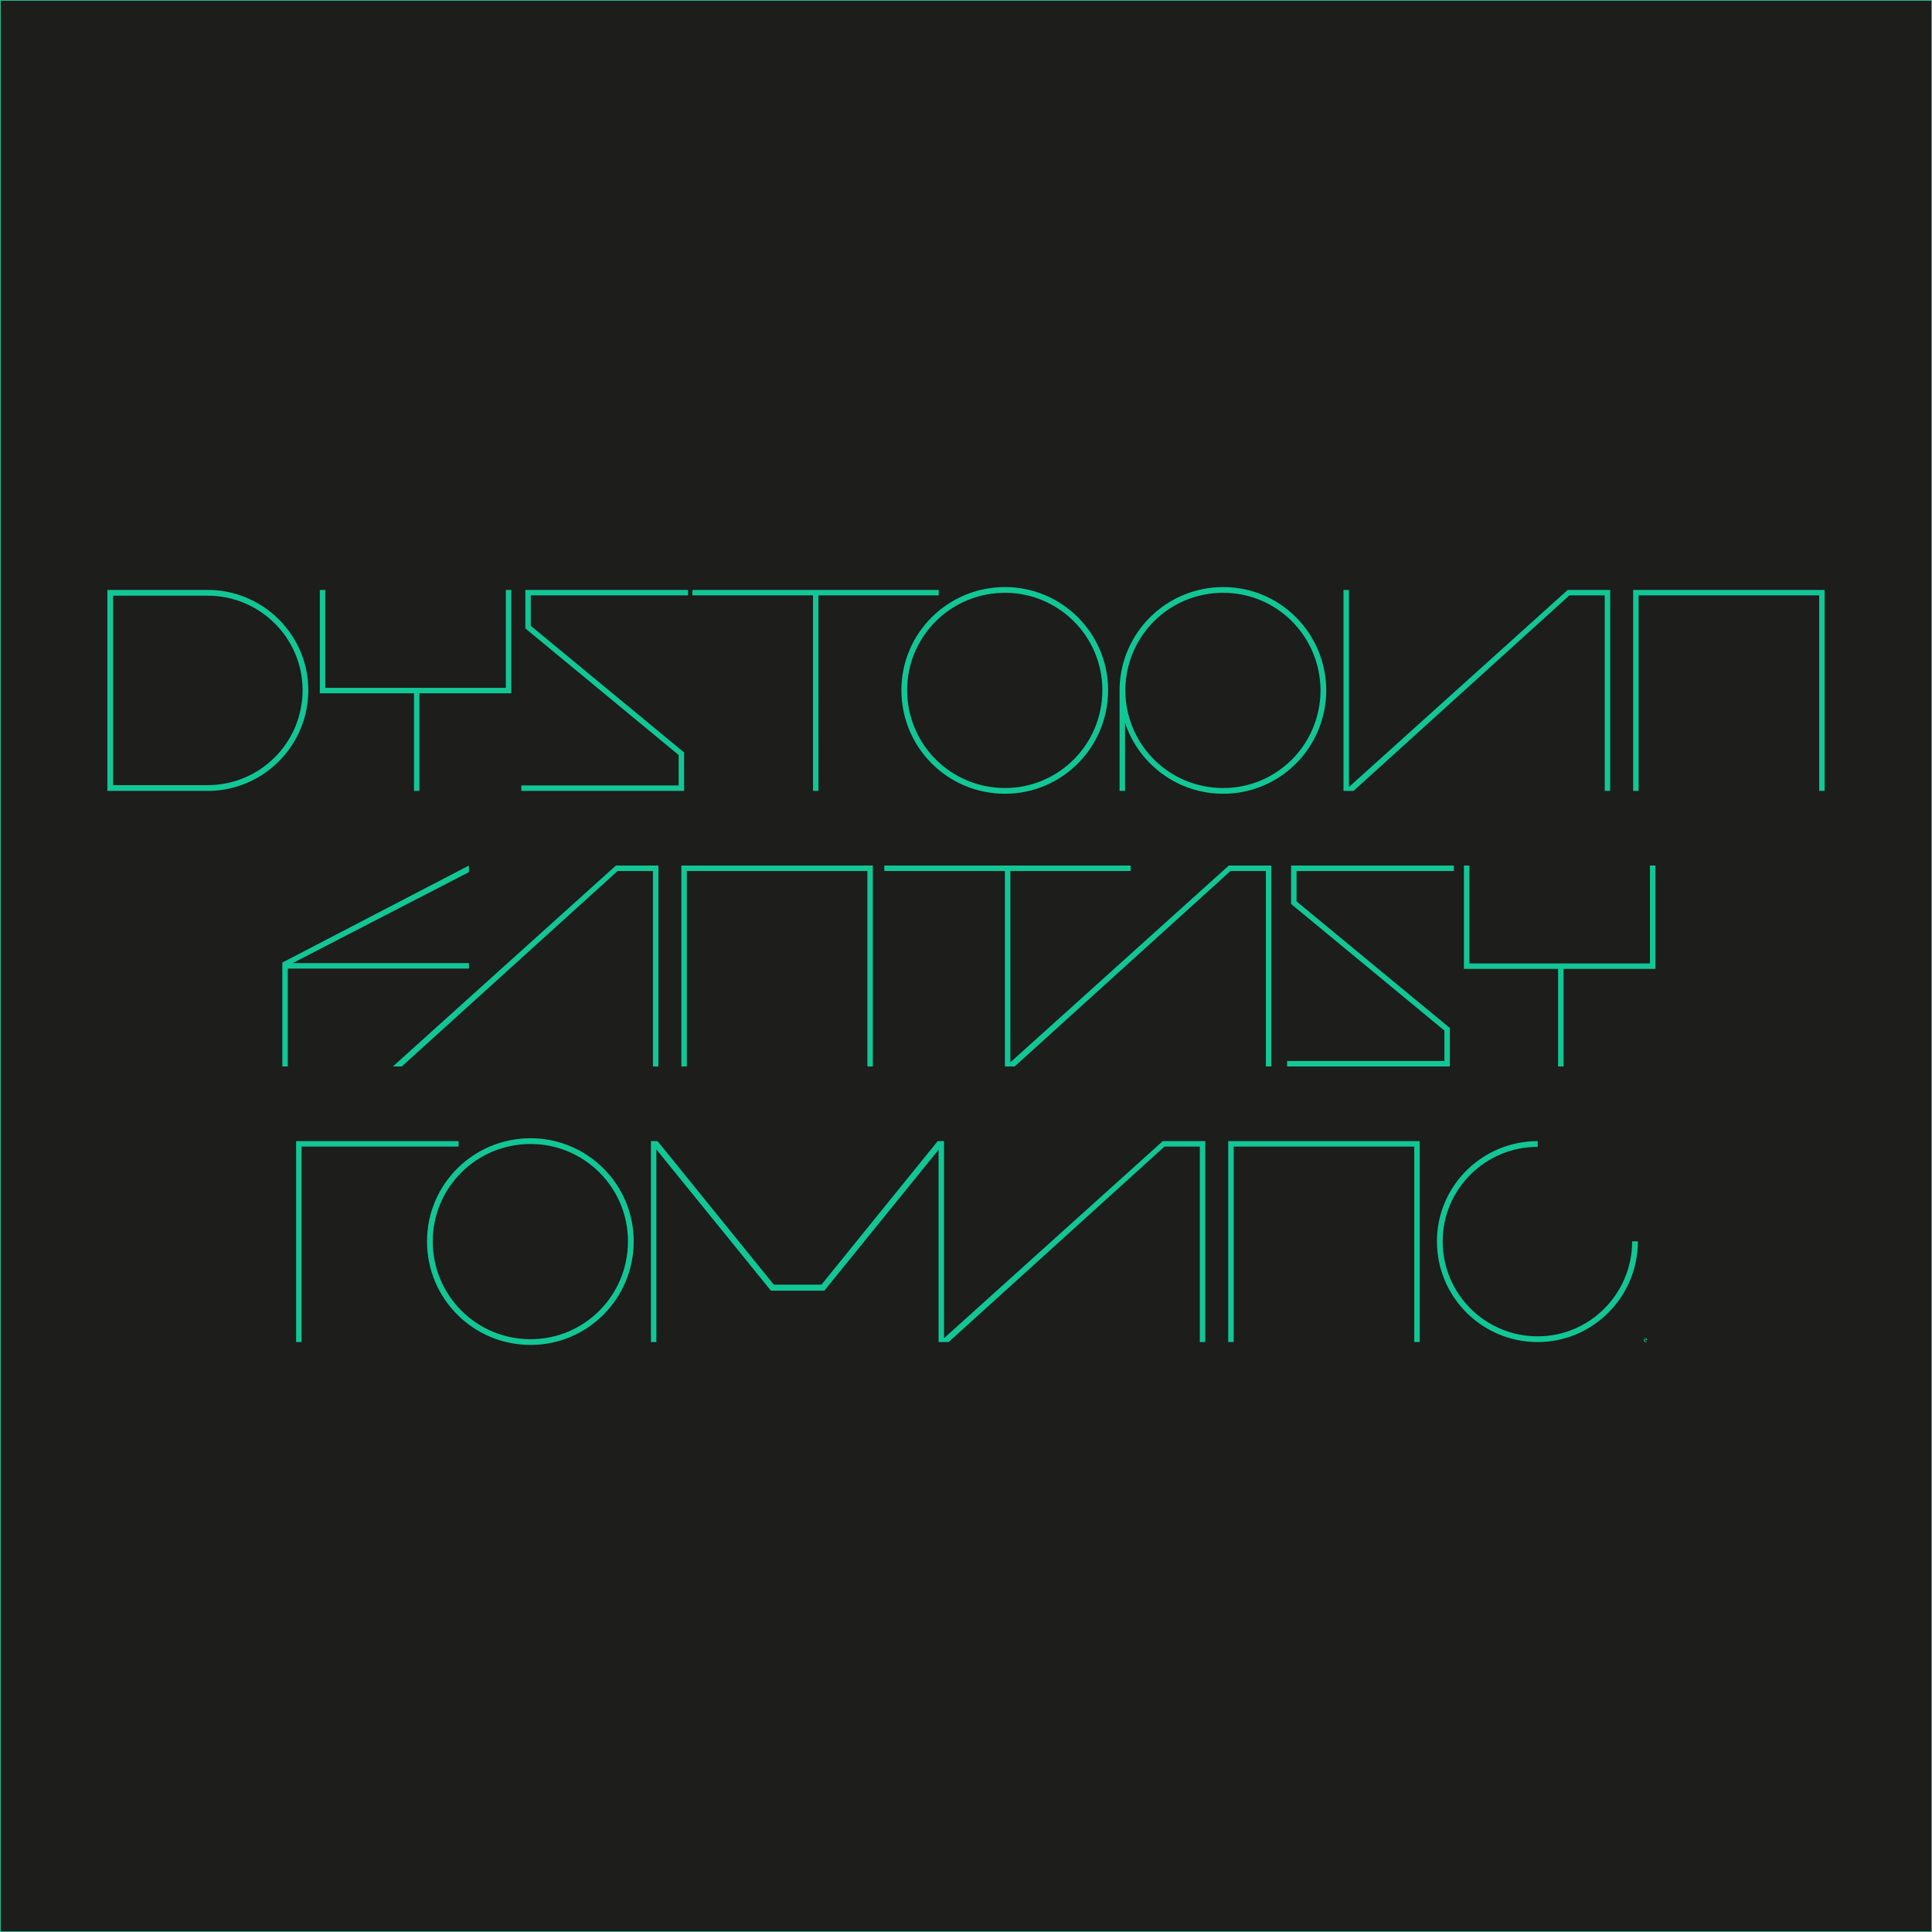 <?xml version="1.0" encoding="utf-8"?>
<!-- Generator: $$$/GeneralStr/196=Adobe Illustrator 27.6.0, SVG Export Plug-In . SVG Version: 6.00 Build 0)  -->
<svg version="1.1" id="Calque_1" xmlns="http://www.w3.org/2000/svg" xmlns:xlink="http://www.w3.org/1999/xlink" x="0px" y="0px"
	 viewBox="0 0 3001 3001" style="enable-background:new 0 0 3001 3001;" xml:space="preserve">
<style type="text/css">
	.st0{fill:#1D1D1B;}
	.st1{clip-path:url(#SVGID_00000098919905022656466830000000601376046380993670_);fill:none;stroke:#11C795;}
	.st2{clip-path:url(#SVGID_00000098919905022656466830000000601376046380993670_);fill:#11C795;}
	.st3{fill:#11C795;}
	.st4{clip-path:url(#SVGID_00000078041607490835844280000002076073774294219178_);fill:#11C795;}
</style>
<rect x="0.5" y="0.5" class="st0" width="3000" height="3000"/>
<g>
	<defs>
		<rect id="SVGID_1_" width="3001" height="3001"/>
	</defs>
	<clipPath id="SVGID_00000137129420222549685170000017524942002958128059_">
		<use xlink:href="#SVGID_1_"  style="overflow:visible;"/>
	</clipPath>
	
		<rect x="0.5" y="0.5" style="clip-path:url(#SVGID_00000137129420222549685170000017524942002958128059_);fill:none;stroke:#11C795;" width="3000" height="3000"/>
	<path style="clip-path:url(#SVGID_00000137129420222549685170000017524942002958128059_);fill:#11C795;" d="M2554.588,2081.354
		c0.021-1.092,0.492-2.034,1.606-2.034c0.599,0,0.985,0.503,0.985,1.199c0,0.107-0.011,0.214-0.032,0.332L2554.588,2081.354z
		 M2555.809,2084.81c1.413,0,2.15-0.738,2.642-1.379c0.065-0.086-0.011-0.193-0.107-0.257c-0.075-0.054-0.16-0.086-0.214-0.086
		c-0.021,0-0.042,0-0.053,0.011c-0.353,0.439-0.887,0.803-1.701,0.803c-0.963,0-1.617-0.557-1.777-1.831l3.799-0.674
		c0.011-0.118,0.011-0.225,0.011-0.332c0-1.467-0.781-2.461-2.14-2.461c-1.724,0-2.772,1.433-2.772,3.317
		C2553.497,2083.773,2554.427,2084.81,2555.809,2084.81 M2388.53,2084.65c85.616,0,155.625-70.009,155.625-156.517h-8.919
		c0,81.603-65.995,147.599-146.706,147.599c-81.603,0-147.598-65.996-147.598-147.599c0-80.71,65.995-146.706,147.598-146.706
		v-8.918c-86.508,0-156.516,70.009-156.516,155.624C2232.014,2014.641,2302.021,2084.65,2388.53,2084.65 M2196.788,2084.65h8.473
		v-312.141h-297.426v312.141h8.473v-303.669h280.48V2084.65z M1459.695,2084.65h13.823l335.329-303.669h54.848v303.669h8.472
		v-312.141h-65.996L1459.695,2084.65z M1011.104,2084.65h8.472v-299.21l177.921,219.391h82.94l177.475-218.945v298.764h8.472
		v-312.141h-9.81l-180.596,222.958h-74.022l-180.596-222.958h-10.256V2084.65z M672.21,1928.133
		c0-83.386,67.779-151.165,152.058-151.165c83.386,0,151.165,67.779,151.165,151.165c0,84.279-67.779,152.058-151.165,152.058
		C739.989,2080.191,672.21,2012.412,672.21,1928.133 M824.268,2089.109c88.291,0,160.083-71.792,160.083-160.976
		c0-88.291-71.792-160.083-160.083-160.083c-89.184,0-160.976,71.792-160.976,160.083
		C663.292,2017.317,735.084,2089.109,824.268,2089.109 M459.955,2084.65h8.472v-303.669h243.917v-8.472H459.955V2084.65z"/>
</g>
<path class="st3" d="M2273.937,1504.959h146.26v151.612h8.473v-151.612h142.693v-160.53h-8.472v152.058h-280.482v-152.058h-8.472
	V1504.959z M1999.256,1656.571h252.834v-59.753l-238.119-196.649v-47.267h244.362v-8.473h-252.834v59.753l238.119,196.649v47.267
	h-244.362V1656.571z M1562.263,1656.571h13.823l335.329-303.669h54.848v303.669h8.473v-312.142h-65.996L1562.263,1656.571z
	 M1373.642,1352.902h187.285v303.669h8.472v-303.669h186.839v-8.473h-382.596V1352.902z M1347.336,1656.571h8.472v-312.142h-297.426
	v312.142h8.473v-303.669h280.481V1656.571z M610.242,1656.571h13.823l335.329-303.669h54.848v303.669h8.472v-312.142h-65.996
	L610.242,1656.571z M438.559,1495.149v161.422h8.472v-152.058h281.373v-8.472H454.612l273.792-141.356v-10.256L438.559,1495.149z"/>
<g>
	<defs>
		<rect id="SVGID_00000103978991805884237220000001901959074744157568_" width="3001" height="3001"/>
	</defs>
	<clipPath id="SVGID_00000003104523185512556830000007024502022624720053_">
		<use xlink:href="#SVGID_00000103978991805884237220000001901959074744157568_"  style="overflow:visible;"/>
	</clipPath>
	<path style="clip-path:url(#SVGID_00000003104523185512556830000007024502022624720053_);fill:#11C795;" d="M2825.75,1228.491
		h8.472V916.35h-297.426v312.141h8.472V924.822h280.482V1228.491z M2088.655,1228.491h13.824l335.329-303.669h54.847v303.669h8.473
		V916.35h-65.996L2088.655,1228.491z M2086.872,1228.491h8.473V916.35h-8.473V1228.491z M1747.979,1072.421
		c0.446-84.278,67.779-151.612,152.057-151.612c83.387,0,150.72,67.334,151.165,151.612
		c-0.445,84.278-67.778,151.611-151.165,151.611C1815.758,1224.032,1748.425,1156.699,1747.979,1072.421 M1900.036,1232.951
		c88.292,0,159.638-71.347,160.084-160.53c-0.446-89.183-71.792-160.53-160.084-160.53c-86.954,0-158.3,69.117-160.976,156.071
		v160.529h8.473v-105.682C1768.937,1187.021,1829.135,1232.951,1900.036,1232.951 M1409.085,1071.975
		c0-83.386,67.779-151.166,152.057-151.166c83.387,0,151.166,67.78,151.166,151.166c0,84.278-67.779,152.057-151.166,152.057
		C1476.864,1224.032,1409.085,1156.253,1409.085,1071.975 M1561.142,1232.951c88.292,0,160.084-71.793,160.084-160.976
		c0-88.292-71.792-160.084-160.084-160.084c-89.183,0-160.975,71.792-160.975,160.084
		C1400.167,1161.158,1471.959,1232.951,1561.142,1232.951 M1075.543,924.822h187.285v303.669h8.472V924.822h186.839v-8.472h-382.596
		V924.822z M809.78,1228.491h252.835v-59.752L824.496,972.09v-47.268h244.362v-8.472H816.023v59.753l238.119,196.649v47.267H809.78
		V1228.491z M496.754,1076.88h146.26v151.611h8.473V1076.88H794.18V916.35h-8.473v152.057H505.226V916.35h-8.472V1076.88z
		 M166.778,1228.491h160.53c84.278-2.675,151.612-71.792,151.612-156.516c0-83.832-67.334-152.949-151.612-155.625h-4.459h-0.446
		H166.778V1228.491z M322.403,1219.573H175.697V925.268h146.706c81.603,0,147.598,65.996,147.598,146.707
		C470.001,1153.578,404.006,1219.573,322.403,1219.573"/>
</g>
<g>
</g>
<g>
</g>
<g>
</g>
<g>
</g>
<g>
</g>
<g>
</g>
<g>
</g>
<g>
</g>
<g>
</g>
<g>
</g>
<g>
</g>
<g>
</g>
<g>
</g>
<g>
</g>
<g>
</g>
</svg>
